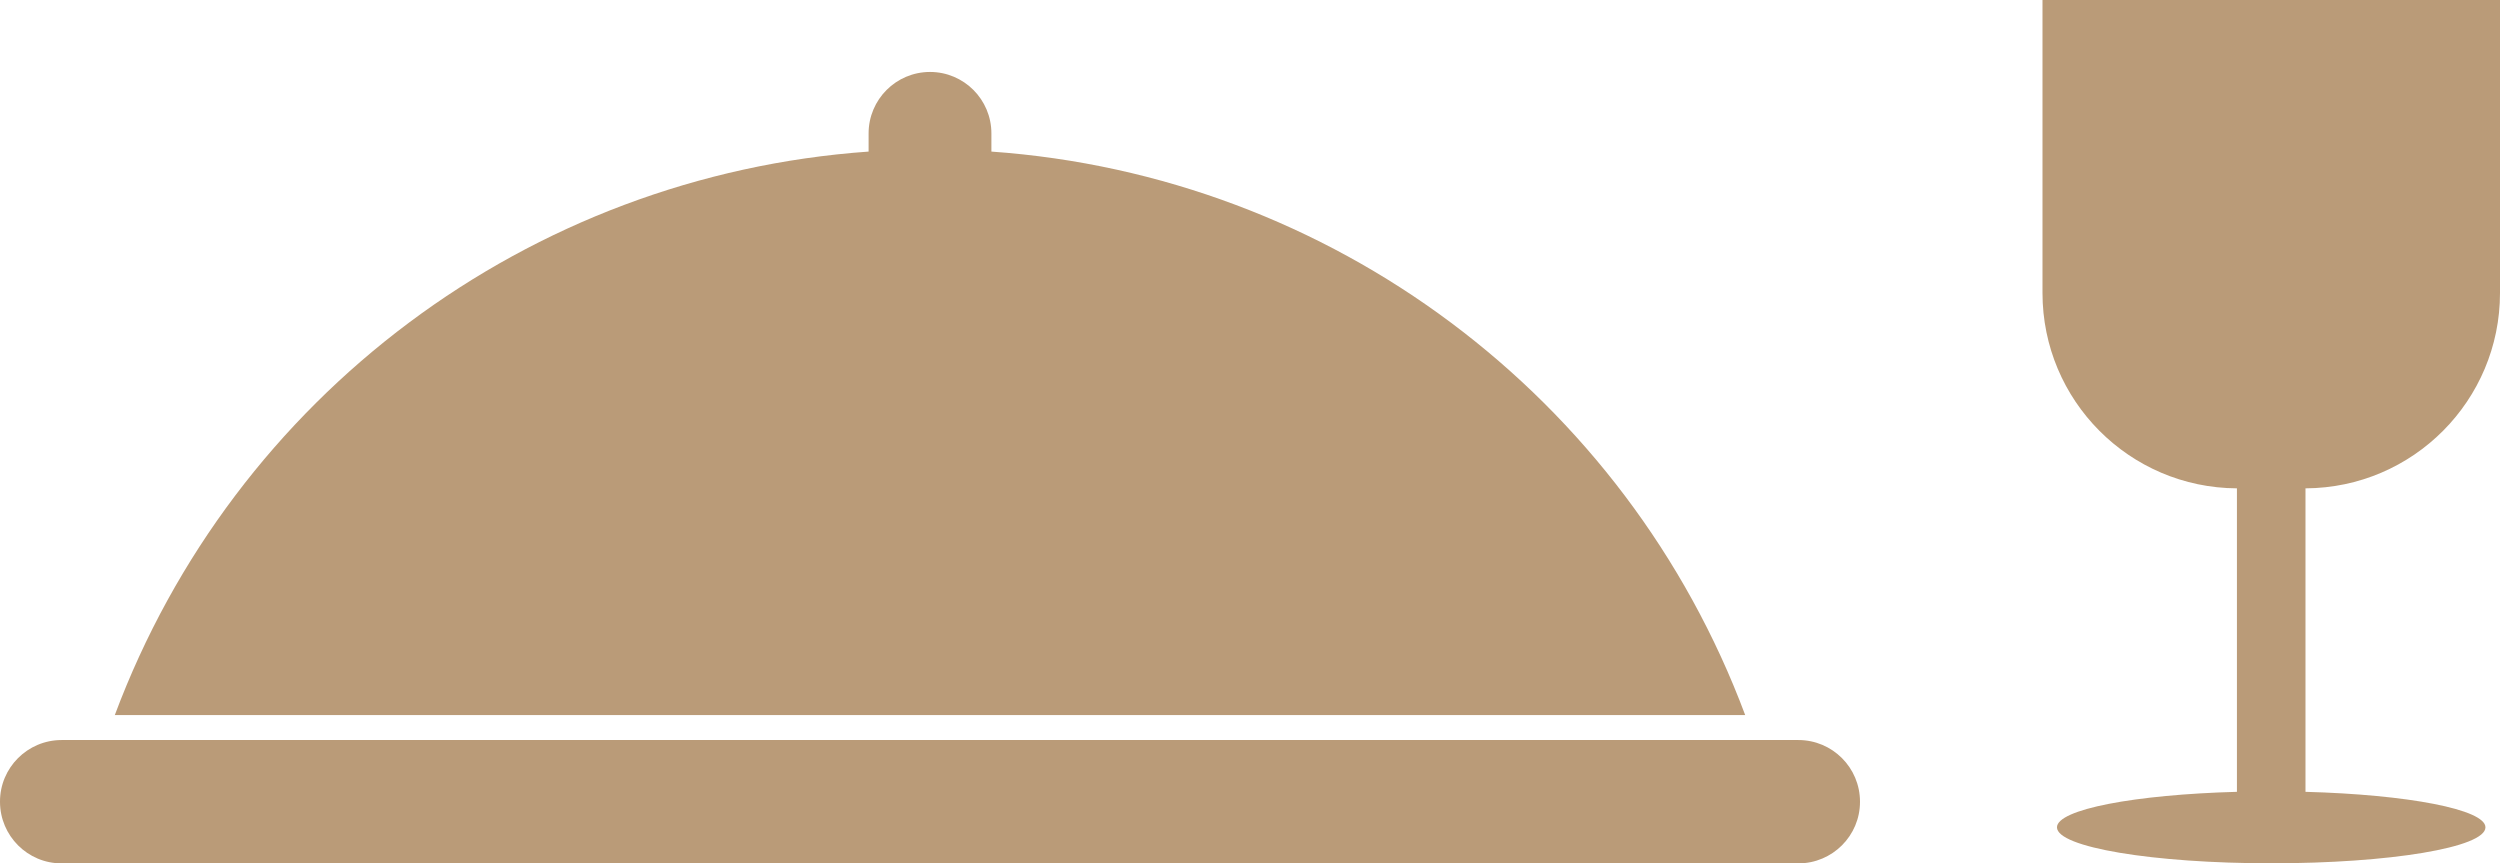 <?xml version="1.0" encoding="utf-8"?>
<!-- Generator: Adobe Illustrator 24.2.3, SVG Export Plug-In . SVG Version: 6.00 Build 0)  -->
<svg version="1.1" id="Layer_1" xmlns="http://www.w3.org/2000/svg" xmlns:xlink="http://www.w3.org/1999/xlink" x="0px" y="0px"
	 viewBox="0 0 31.617 10.919" enable-background="new 0 0 31.617 10.919" xml:space="preserve">
<path id="Path_19355" fill="#BA9B78" d="M23.523,10.139c0.001,0.43-0.348,0.779-0.778,0.78c-0.001,0-0.001,0-0.002,0H0.78
	C0.35,10.92,0.001,10.571,0,10.141c0-0.001,0-0.001,0-0.002l0,0c-0.001-0.43,0.348-0.779,0.778-0.78c0.001,0,0.001,0,0.002,0h21.963
	C23.174,9.359,23.523,9.708,23.523,10.139z"/>
<path id="Path_19356" fill="#BA9B78" d="M12.538,1.917v-0.23c0-0.429-0.348-0.777-0.776-0.777c-0.429,0-0.777,0.348-0.777,0.777
	v0.23C6.686,2.222,2.961,5.006,1.452,9.043h20.619C20.562,5.007,16.836,2.222,12.538,1.917z"/>
<path id="Path_19357" fill="#BA9B78" d="M31.617,3.705V0h-5.786v3.705c0,1.36,1.099,2.464,2.459,2.471v3.838
	c-1.29,0.035-2.276,0.222-2.276,0.449c0,0.252,1.213,0.455,2.71,0.455s2.709-0.2,2.709-0.455c0-0.227-0.986-0.414-2.276-0.449V6.176
	C30.517,6.17,31.617,5.065,31.617,3.705z"/>
</svg>
